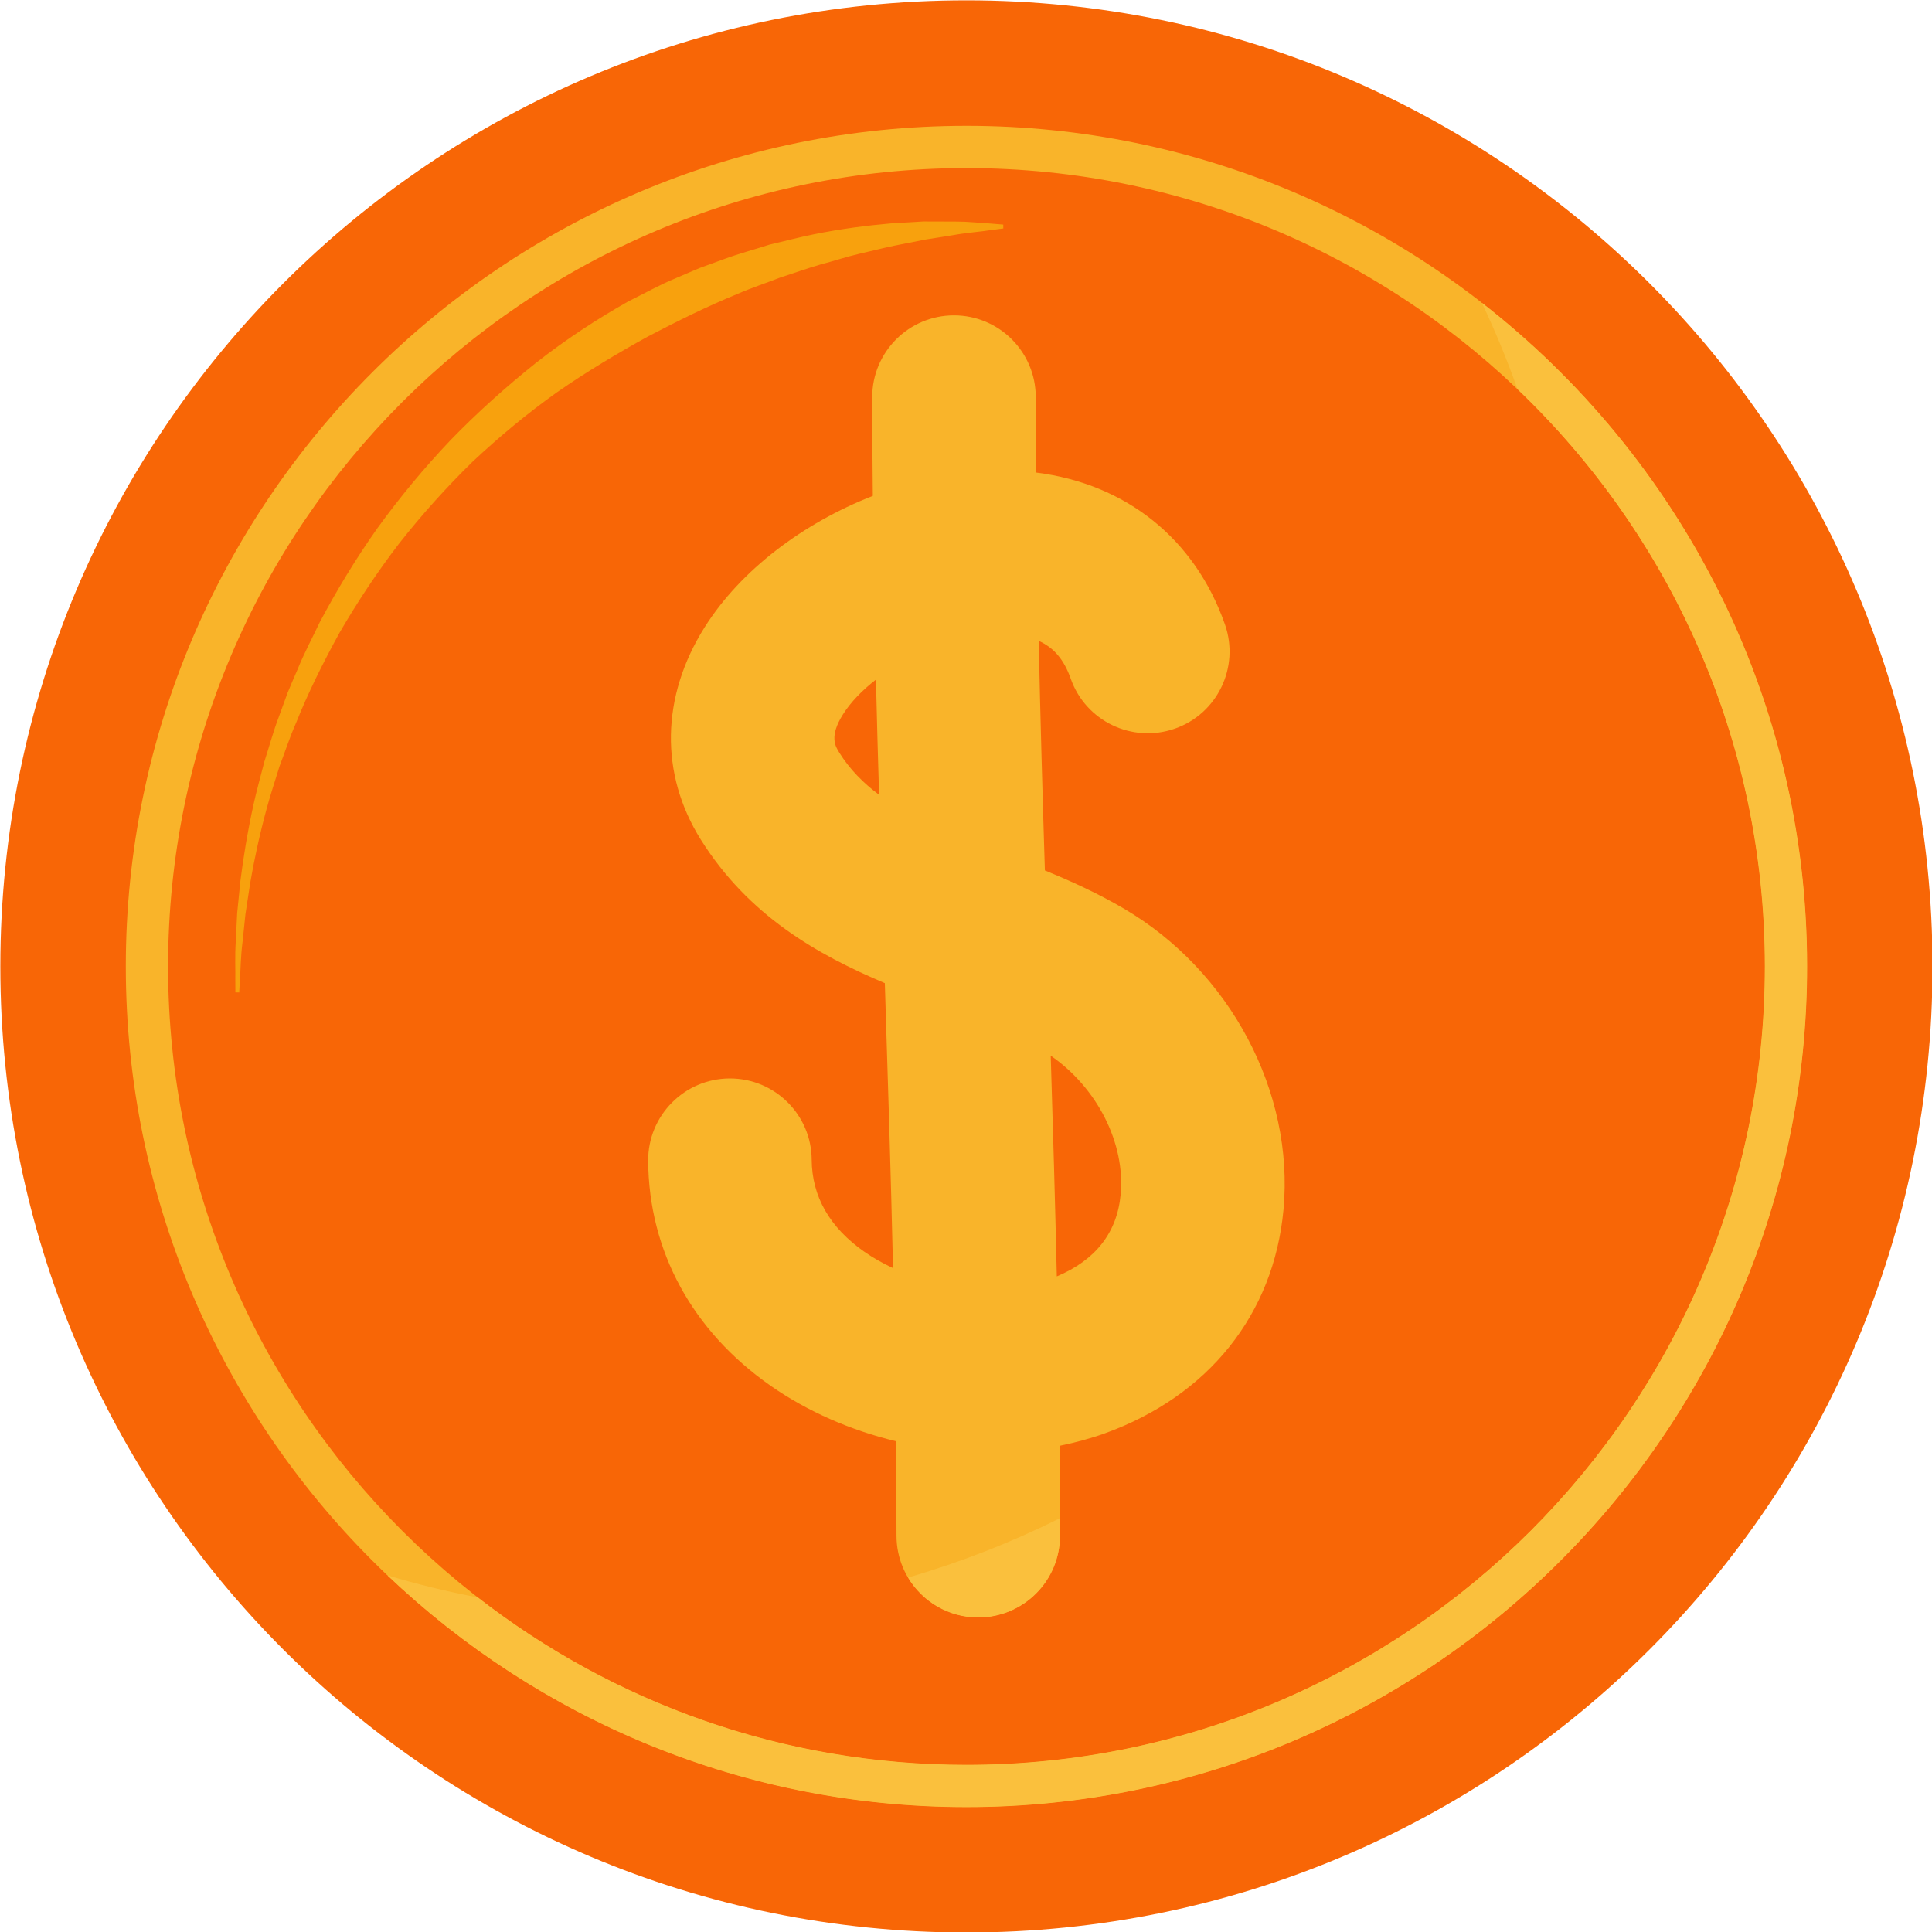 <?xml version="1.0" encoding="UTF-8" standalone="no"?><svg xmlns="http://www.w3.org/2000/svg" xmlns:xlink="http://www.w3.org/1999/xlink" fill="#000000" height="228.5" preserveAspectRatio="xMidYMid meet" version="1.1" viewBox="98.3 98.3 228.5 228.5" width="228.5" zoomAndPan="magnify">
 <g id="surface1">
  <g id="change1_1"><path d="m326.86 212.6c0 63.1-51.16 114.26-114.26 114.26s-114.26-51.16-114.26-114.26 51.16-114.26 114.26-114.26 114.26 51.16 114.26 114.26" fill="#f86606"/></g>
  <g id="change2_1"><path d="m212.6 118.18c-52.07 0-94.42 42.35-94.42 94.42s42.35 94.43 94.42 94.43 94.43-42.36 94.43-94.43-42.36-94.42-94.43-94.42m0 193.85c-54.82 0-99.42-44.6-99.42-99.43 0-54.82 44.6-99.42 99.42-99.42 54.83 0 99.43 44.6 99.43 99.42 0 54.83-44.6 99.43-99.43 99.43" fill="#f9b42a"/></g>
  <g id="change2_2"><path d="m230.84 239.58c-0.42 4.52-2.98 7.76-7.55 9.68-0.2-8.75-0.45-17.46-0.72-26.1 5.48 3.77 8.84 10.34 8.27 16.42m-33.27-52.26c-0.48-0.76-1.21-1.92 0.43-4.53 0.93-1.47 2.29-2.86 3.9-4.11 0.11 4.55 0.23 9.1 0.37 13.62-1.87-1.39-3.46-3-4.7-4.98m33.63 18.43c-3.05-1.79-6.19-3.22-9.32-4.5-0.28-8.98-0.54-18.06-0.73-27.15 1.8 0.8 2.99 2.22 3.78 4.45 1.76 5.04 7.27 7.69 12.32 5.93 5.04-1.76 7.69-7.28 5.93-12.32-3.54-10.11-11.66-16.63-22.34-17.97-0.02-2.98-0.04-5.95-0.04-8.92 0-5.34-4.33-9.67-9.67-9.67s-9.67 4.33-9.67 9.67c0 3.89 0.03 7.78 0.07 11.68-8.22 3.21-15.62 8.75-19.9 15.55-5.15 8.19-5.31 17.34-0.44 25.11 5.64 8.99 13.75 13.58 21.76 16.97 0.35 11.1 0.71 22.38 0.97 33.7-1.2-0.56-2.34-1.2-3.39-1.93-4.1-2.87-6.2-6.53-6.23-10.89-0.03-5.32-4.36-9.61-9.67-9.61h-0.06c-5.34 0.04-9.64 4.39-9.61 9.74 0.07 10.68 5.22 20.14 14.5 26.62 4.39 3.06 9.48 5.26 14.81 6.55 0.03 3.73 0.06 7.46 0.06 11.17 0 5.34 4.33 9.67 9.67 9.67s9.67-4.33 9.67-9.67c0-3.54-0.03-7.09-0.06-10.63 1.82-0.37 3.61-0.85 5.32-1.46 12.3-4.43 20.02-14.08 21.17-26.47 1.29-13.92-6.3-28.24-18.9-35.62" fill="#f9b42a"/></g>
  <g id="change3_1"><path d="m212.74 320.86c-35.65 0-67.29-17.18-87.09-43.7 5.86 3.02 12.04 5.52 18.46 7.45 17.85 16.98 41.97 27.42 68.49 27.42 54.83 0 99.43-44.6 99.43-99.43 0-31.88-15.08-60.3-38.48-78.5-3.1-6.54-6.83-12.71-11.11-18.45 34.99 18.04 58.91 54.52 58.91 96.6 0 59.98-48.62 108.61-108.61 108.61m-0.14-13.83c-21.75 0-41.8-7.39-57.78-19.8 6.64 1.28 13.51 1.94 20.53 1.94 10.53 0 20.71-1.49 30.34-4.29 1.69 2.83 4.77 4.72 8.31 4.72 5.34 0 9.67-4.33 9.67-9.67 0-0.69-0.01-1.38-0.01-2.07 35.74-17.78 60.3-54.67 60.3-97.3 0-12.7-2.17-24.9-6.18-36.22 18.01 17.2 29.25 41.44 29.25 68.26 0 52.07-42.36 94.43-94.43 94.43" fill="#f86606"/></g>
  <g id="change4_1"><path d="m212.6 312.03c-26.52 0-50.64-10.44-68.49-27.42 3.5 1.05 7.07 1.93 10.71 2.62 15.98 12.41 36.03 19.8 57.78 19.8 52.07 0 94.43-42.36 94.43-94.43 0-26.82-11.24-51.06-29.25-68.26-1.24-3.5-2.65-6.92-4.23-10.24 23.4 18.2 38.48 46.62 38.48 78.5 0 54.83-44.6 99.43-99.43 99.43" fill="#fac03d"/></g>
  <g id="change4_2"><path d="m214 289.6c-3.54 0-6.62-1.89-8.31-4.72 6.24-1.81 12.25-4.17 17.97-7.02 0 0.69 0.01 1.38 0.01 2.07 0 5.34-4.33 9.67-9.67 9.67" fill="#fac03d"/></g>
  <g id="change5_1"><path d="m126.59 215.68l-0.45-0.01s-0.01-0.55-0.01-1.6c0.03-1.04-0.07-2.56 0.06-4.52 0.04-0.98 0.1-2.06 0.16-3.24 0.12-1.18 0.25-2.45 0.38-3.8 0.34-2.71 0.83-5.75 1.55-9.04 0.36-1.65 0.84-3.34 1.29-5.1 0.56-1.72 1.04-3.55 1.73-5.35 0.33-0.91 0.67-1.83 1.01-2.77 0.37-0.92 0.78-1.84 1.18-2.77 0.76-1.89 1.74-3.72 2.65-5.63 1.99-3.74 4.25-7.49 6.83-11.13 2.62-3.61 5.51-7.1 8.64-10.39 3.16-3.26 6.55-6.29 10.05-9.09 3.53-2.77 7.23-5.2 10.96-7.3 1.92-0.94 3.75-1.99 5.66-2.76 0.95-0.4 1.88-0.82 2.81-1.2 0.95-0.34 1.88-0.68 2.8-1.02 1.83-0.68 3.68-1.16 5.43-1.73 1.79-0.42 3.51-0.87 5.18-1.21 3.34-0.68 6.44-1.06 9.18-1.3 1.37-0.08 2.66-0.16 3.84-0.23 1.19 0 2.29 0.01 3.27 0.01h0.39c0.82 0 1.57 0.03 2.24 0.09 0.76 0.05 1.4 0.1 1.93 0.14 1.05 0.08 1.61 0.13 1.61 0.13v0.46s-0.56 0.07-1.6 0.21c-1.03 0.17-2.55 0.26-4.46 0.6-0.95 0.16-2.01 0.32-3.16 0.5-1.13 0.23-2.36 0.47-3.68 0.73-1.31 0.27-2.69 0.63-4.15 0.96-1.45 0.33-2.95 0.84-4.53 1.25-1.57 0.45-3.17 1.03-4.84 1.57-1.64 0.64-3.37 1.2-5.08 1.95-3.45 1.41-6.98 3.15-10.57 5.03-3.55 1.96-7.16 4.11-10.68 6.55-3.48 2.47-6.84 5.26-10.02 8.24-3.12 3.05-6.04 6.3-8.7 9.69-2.62 3.41-4.95 6.96-7.02 10.51-1.98 3.6-3.75 7.17-5.15 10.68-0.77 1.73-1.32 3.48-1.96 5.14-0.52 1.7-1.07 3.34-1.5 4.93-0.87 3.19-1.5 6.16-1.96 8.82-0.2 1.33-0.39 2.57-0.57 3.73-0.12 1.16-0.23 2.22-0.33 3.18-0.25 1.92-0.24 3.46-0.32 4.5-0.06 1.04-0.09 1.59-0.09 1.59" fill="#f8a10d"/></g>
 </g>
</svg>